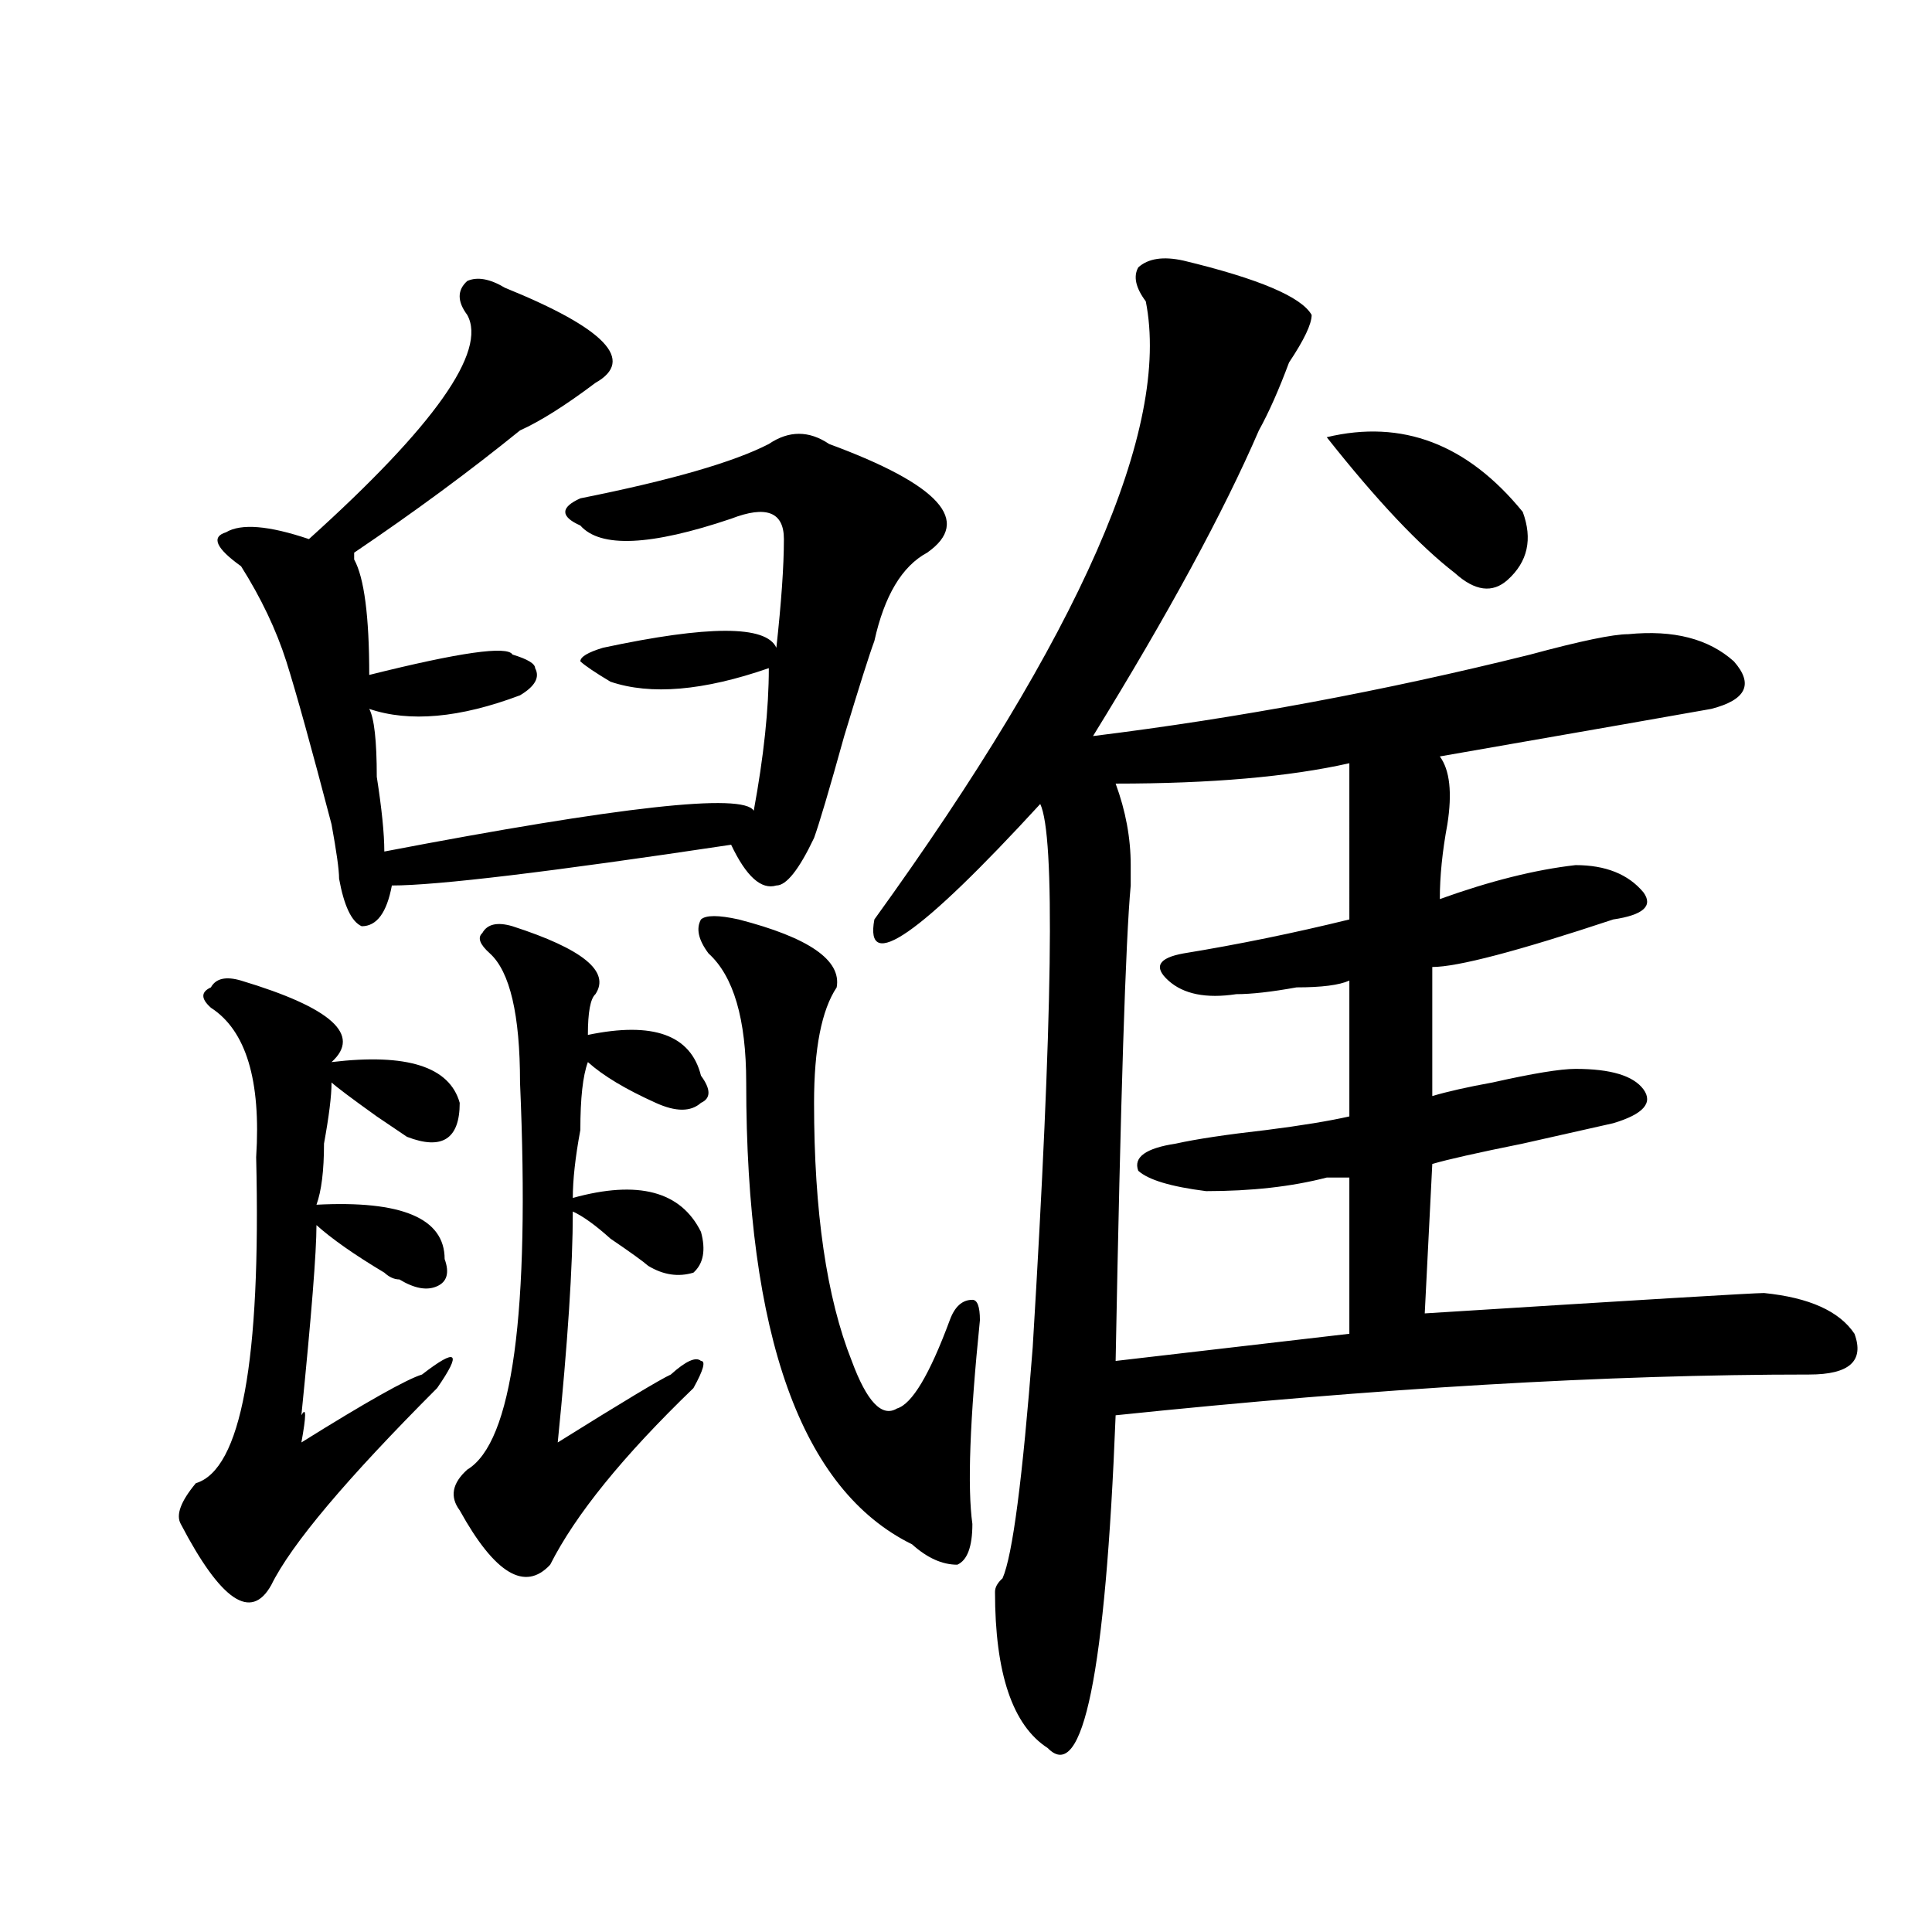 <?xml version="1.0" encoding="utf-8"?>
<!-- Generator: Adobe Illustrator 16.0.0, SVG Export Plug-In . SVG Version: 6.00 Build 0)  -->
<!DOCTYPE svg PUBLIC "-//W3C//DTD SVG 1.1//EN" "http://www.w3.org/Graphics/SVG/1.1/DTD/svg11.dtd">
<svg version="1.1" id="图层_1" xmlns="http://www.w3.org/2000/svg" xmlns:xlink="http://www.w3.org/1999/xlink" x="0px" y="0px"
	 width="1000px" height="1000px" viewBox="0 0 1000 1000" enable-background="new 0 0 1000 1000" xml:space="preserve">
<path d="M124.777,507.547c46.828,14.063,62.438,28.125,46.828,42.188c39.023-4.669,61.097,2.362,66.34,21.094
	c0,18.786-9.146,24.609-27.316,17.578l-15.609-10.547c-13.048-9.339-20.853-15.216-23.414-17.578c0,7.031-1.341,17.578-3.902,31.641
	c0,14.063-1.341,24.609-3.902,31.641c44.206-2.308,66.34,7.031,66.34,28.125c2.562,7.031,1.28,11.755-3.902,14.063
	c-5.243,2.362-11.707,1.208-19.512-3.516c-2.622,0-5.243-1.153-7.805-3.516c-15.609-9.339-27.316-17.578-35.121-24.609
	c0,14.063-2.622,46.911-7.805,98.438c2.562-4.669,2.562,0,0,14.063c33.78-21.094,54.633-32.794,62.438-35.156
	c18.171-14.063,20.792-11.7,7.805,7.031c-46.828,46.911-75.485,80.859-85.852,101.953c-10.427,18.731-26.036,8.185-46.828-31.641
	c-2.622-4.669,0-11.7,7.805-21.094c23.414-7.031,33.78-63.281,31.219-168.75c2.562-39.825-5.243-65.589-23.414-77.344
	c-5.243-4.669-5.243-8.185,0-10.547C111.729,506.394,116.973,505.239,124.777,507.547z M261.359,148.953
	c52.011,21.094,67.62,37.519,46.828,49.219c-15.609,11.755-28.657,19.94-39.023,24.609c-26.036,21.094-54.633,42.188-85.852,63.281
	v3.516c5.183,9.394,7.805,29.333,7.805,59.766c46.828-11.7,71.522-15.216,74.145-10.547c7.805,2.362,11.707,4.724,11.707,7.031
	c2.562,4.724,0,9.394-7.805,14.063c-31.219,11.755-57.255,14.063-78.047,7.031c2.562,4.724,3.902,16.425,3.902,35.156
	c2.562,16.425,3.902,29.333,3.902,38.672c122.253-23.401,185.972-30.433,191.215-21.094c5.183-28.125,7.805-52.734,7.805-73.828
	c-33.841,11.755-61.157,14.063-81.949,7.031c-7.805-4.669-13.048-8.185-15.609-10.547c0-2.308,3.902-4.669,11.707-7.031
	c54.633-11.7,84.511-11.7,89.754,0c2.562-23.401,3.902-42.188,3.902-56.25s-9.146-17.578-27.316-10.547
	c-41.646,14.063-67.681,15.271-78.047,3.516c-5.243-2.308-7.805-4.669-7.805-7.031c0-2.308,2.562-4.669,7.805-7.031
	c46.828-9.339,79.327-18.731,97.559-28.125c10.366-7.031,20.792-7.031,31.219,0c57.194,21.094,74.145,39.88,50.73,56.25
	c-13.048,7.031-22.134,22.302-27.316,45.703c-2.622,7.031-7.805,23.456-15.609,49.219c-7.805,28.125-13.048,45.703-15.609,52.734
	c-7.805,16.425-14.329,24.609-19.512,24.609c-7.805,2.362-15.609-4.669-23.414-21.094c-93.656,14.063-152.191,21.094-175.605,21.094
	c-2.622,14.063-7.805,21.094-15.609,21.094c-5.243-2.308-9.146-10.547-11.707-24.609c0-4.669-1.341-14.063-3.902-28.125
	c-10.427-39.825-18.231-67.95-23.414-84.375c-5.243-16.37-13.048-32.794-23.414-49.219c-13.048-9.339-15.609-15.216-7.805-17.578
	c7.805-4.669,22.073-3.516,42.926,3.516c64.999-58.558,92.315-97.229,81.949-116.016c-5.243-7.031-5.243-12.854,0-17.578
	C247.03,143.13,253.555,144.284,261.359,148.953z M265.262,479.422c36.401,11.755,50.73,23.456,42.926,35.156
	c-2.622,2.362-3.902,9.394-3.902,21.094c33.78-7.031,53.292,0,58.535,21.094c5.183,7.031,5.183,11.755,0,14.063
	c-5.243,4.724-13.048,4.724-23.414,0c-15.609-7.031-27.316-14.063-35.121-21.094c-2.622,7.031-3.902,18.786-3.902,35.156
	c-2.622,14.063-3.902,25.817-3.902,35.156c33.78-9.339,55.913-3.516,66.34,17.578c2.562,9.394,1.28,16.425-3.902,21.094
	c-7.805,2.362-15.609,1.208-23.414-3.516c-2.622-2.308-9.146-7.031-19.512-14.063c-7.805-7.031-14.329-11.7-19.512-14.063
	c0,28.125-2.622,68.005-7.805,119.531c33.78-21.094,53.292-32.794,58.535-35.156c7.805-7.031,12.987-9.339,15.609-7.031
	c2.562,0,1.28,4.724-3.902,14.063c-36.462,35.156-61.157,65.644-74.145,91.406c-13.048,14.063-28.657,4.724-46.828-28.125
	c-5.243-7.031-3.902-14.063,3.902-21.094c23.414-14.063,32.499-80.859,27.316-200.391c0-35.156-5.243-57.403-15.609-66.797
	c-5.243-4.669-6.524-8.185-3.902-10.547C252.214,478.269,257.457,477.114,265.262,479.422z M382.332,475.906
	c36.401,9.394,53.292,21.094,50.73,35.156c-7.805,11.755-11.707,31.641-11.707,59.766c0,56.25,6.464,100.8,19.512,133.594
	c7.805,21.094,15.609,29.333,23.414,24.609c7.805-2.308,16.89-17.578,27.316-45.703c2.562-7.031,6.464-10.547,11.707-10.547
	c2.562,0,3.902,3.516,3.902,10.547c-5.243,51.581-6.524,86.737-3.902,105.469c0,11.755-2.622,18.786-7.805,21.094
	c-7.805,0-15.609-3.516-23.414-10.547c-57.255-28.125-85.852-107.776-85.852-239.063c0-32.794-6.524-55.042-19.512-66.797
	c-5.243-7.031-6.524-12.854-3.902-17.578C365.382,473.599,371.905,473.599,382.332,475.906z M612.57,134.891
	c39.023,9.394,61.097,18.786,66.34,28.125c0,4.724-3.902,12.909-11.707,24.609c-5.243,14.063-10.427,25.817-15.609,35.156
	c-18.231,42.188-46.828,94.922-85.852,158.203c75.425-9.339,150.851-23.401,226.336-42.188c25.976-7.031,42.926-10.547,50.73-10.547
	c23.414-2.308,41.585,2.362,54.633,14.063c10.366,11.755,6.464,19.94-11.707,24.609c-13.048,2.362-59.876,10.547-140.484,24.609
	c5.183,7.031,6.464,18.786,3.902,35.156c-2.622,14.063-3.902,26.972-3.902,38.672c25.976-9.339,49.39-15.216,70.242-17.578
	c15.609,0,27.316,4.724,35.121,14.063c5.183,7.031,0,11.755-15.609,14.063c-49.45,16.425-80.668,24.609-93.656,24.609v66.797
	c7.805-2.308,18.171-4.669,31.219-7.031c20.792-4.669,35.121-7.031,42.926-7.031c18.171,0,29.878,3.516,35.121,10.547
	c5.183,7.031,0,12.909-15.609,17.578c-10.427,2.362-26.036,5.878-46.828,10.547c-23.414,4.724-39.023,8.239-46.828,10.547
	l-3.902,77.344c111.827-7.031,170.362-10.547,175.605-10.547c23.414,2.362,39.023,9.394,46.828,21.094
	c5.183,14.063-2.622,21.094-23.414,21.094c-104.083,0-223.774,7.031-359.016,21.094c-5.243,133.594-16.95,190.997-35.121,172.266
	c-18.231-11.756-27.316-38.672-27.316-80.859c0-2.362,1.28-4.669,3.902-7.031c5.183-11.7,10.366-51.526,15.609-119.531
	c10.366-171.058,11.707-264.825,3.902-281.25c-62.438,68.005-91.095,87.891-85.852,59.766
	C559.218,328.25,606.046,221.628,593.059,155.984c-5.243-7.031-6.524-12.854-3.902-17.578
	C594.339,133.737,602.144,132.583,612.57,134.891z M698.422,395.047c-31.219,7.031-71.583,10.547-120.973,10.547
	c5.183,14.063,7.805,28.125,7.805,42.188c0,4.724,0,8.239,0,10.547c-2.622,28.125-5.243,110.192-7.805,246.094l120.973-14.063V609.5
	c-2.622,0-6.524,0-11.707,0c-18.231,4.724-39.023,7.031-62.438,7.031c-18.231-2.308-29.938-5.823-35.121-10.547
	c-2.622-7.031,3.902-11.7,19.512-14.063c10.366-2.308,25.975-4.669,46.828-7.031c18.171-2.308,32.499-4.669,42.926-7.031v-70.313
	c-5.243,2.362-14.329,3.516-27.316,3.516c-13.048,2.362-23.414,3.516-31.219,3.516c-15.609,2.362-27.316,0-35.121-7.031
	s-5.243-11.7,7.805-14.063c28.597-4.669,57.194-10.547,85.852-17.578V395.047z M686.715,226.297
	c39.023-9.339,72.804,3.516,101.461,38.672c5.183,14.063,2.562,25.817-7.805,35.156c-7.805,7.031-16.95,5.878-27.316-3.516
	C734.823,282.547,712.69,259.146,686.715,226.297z"/>
</svg>
